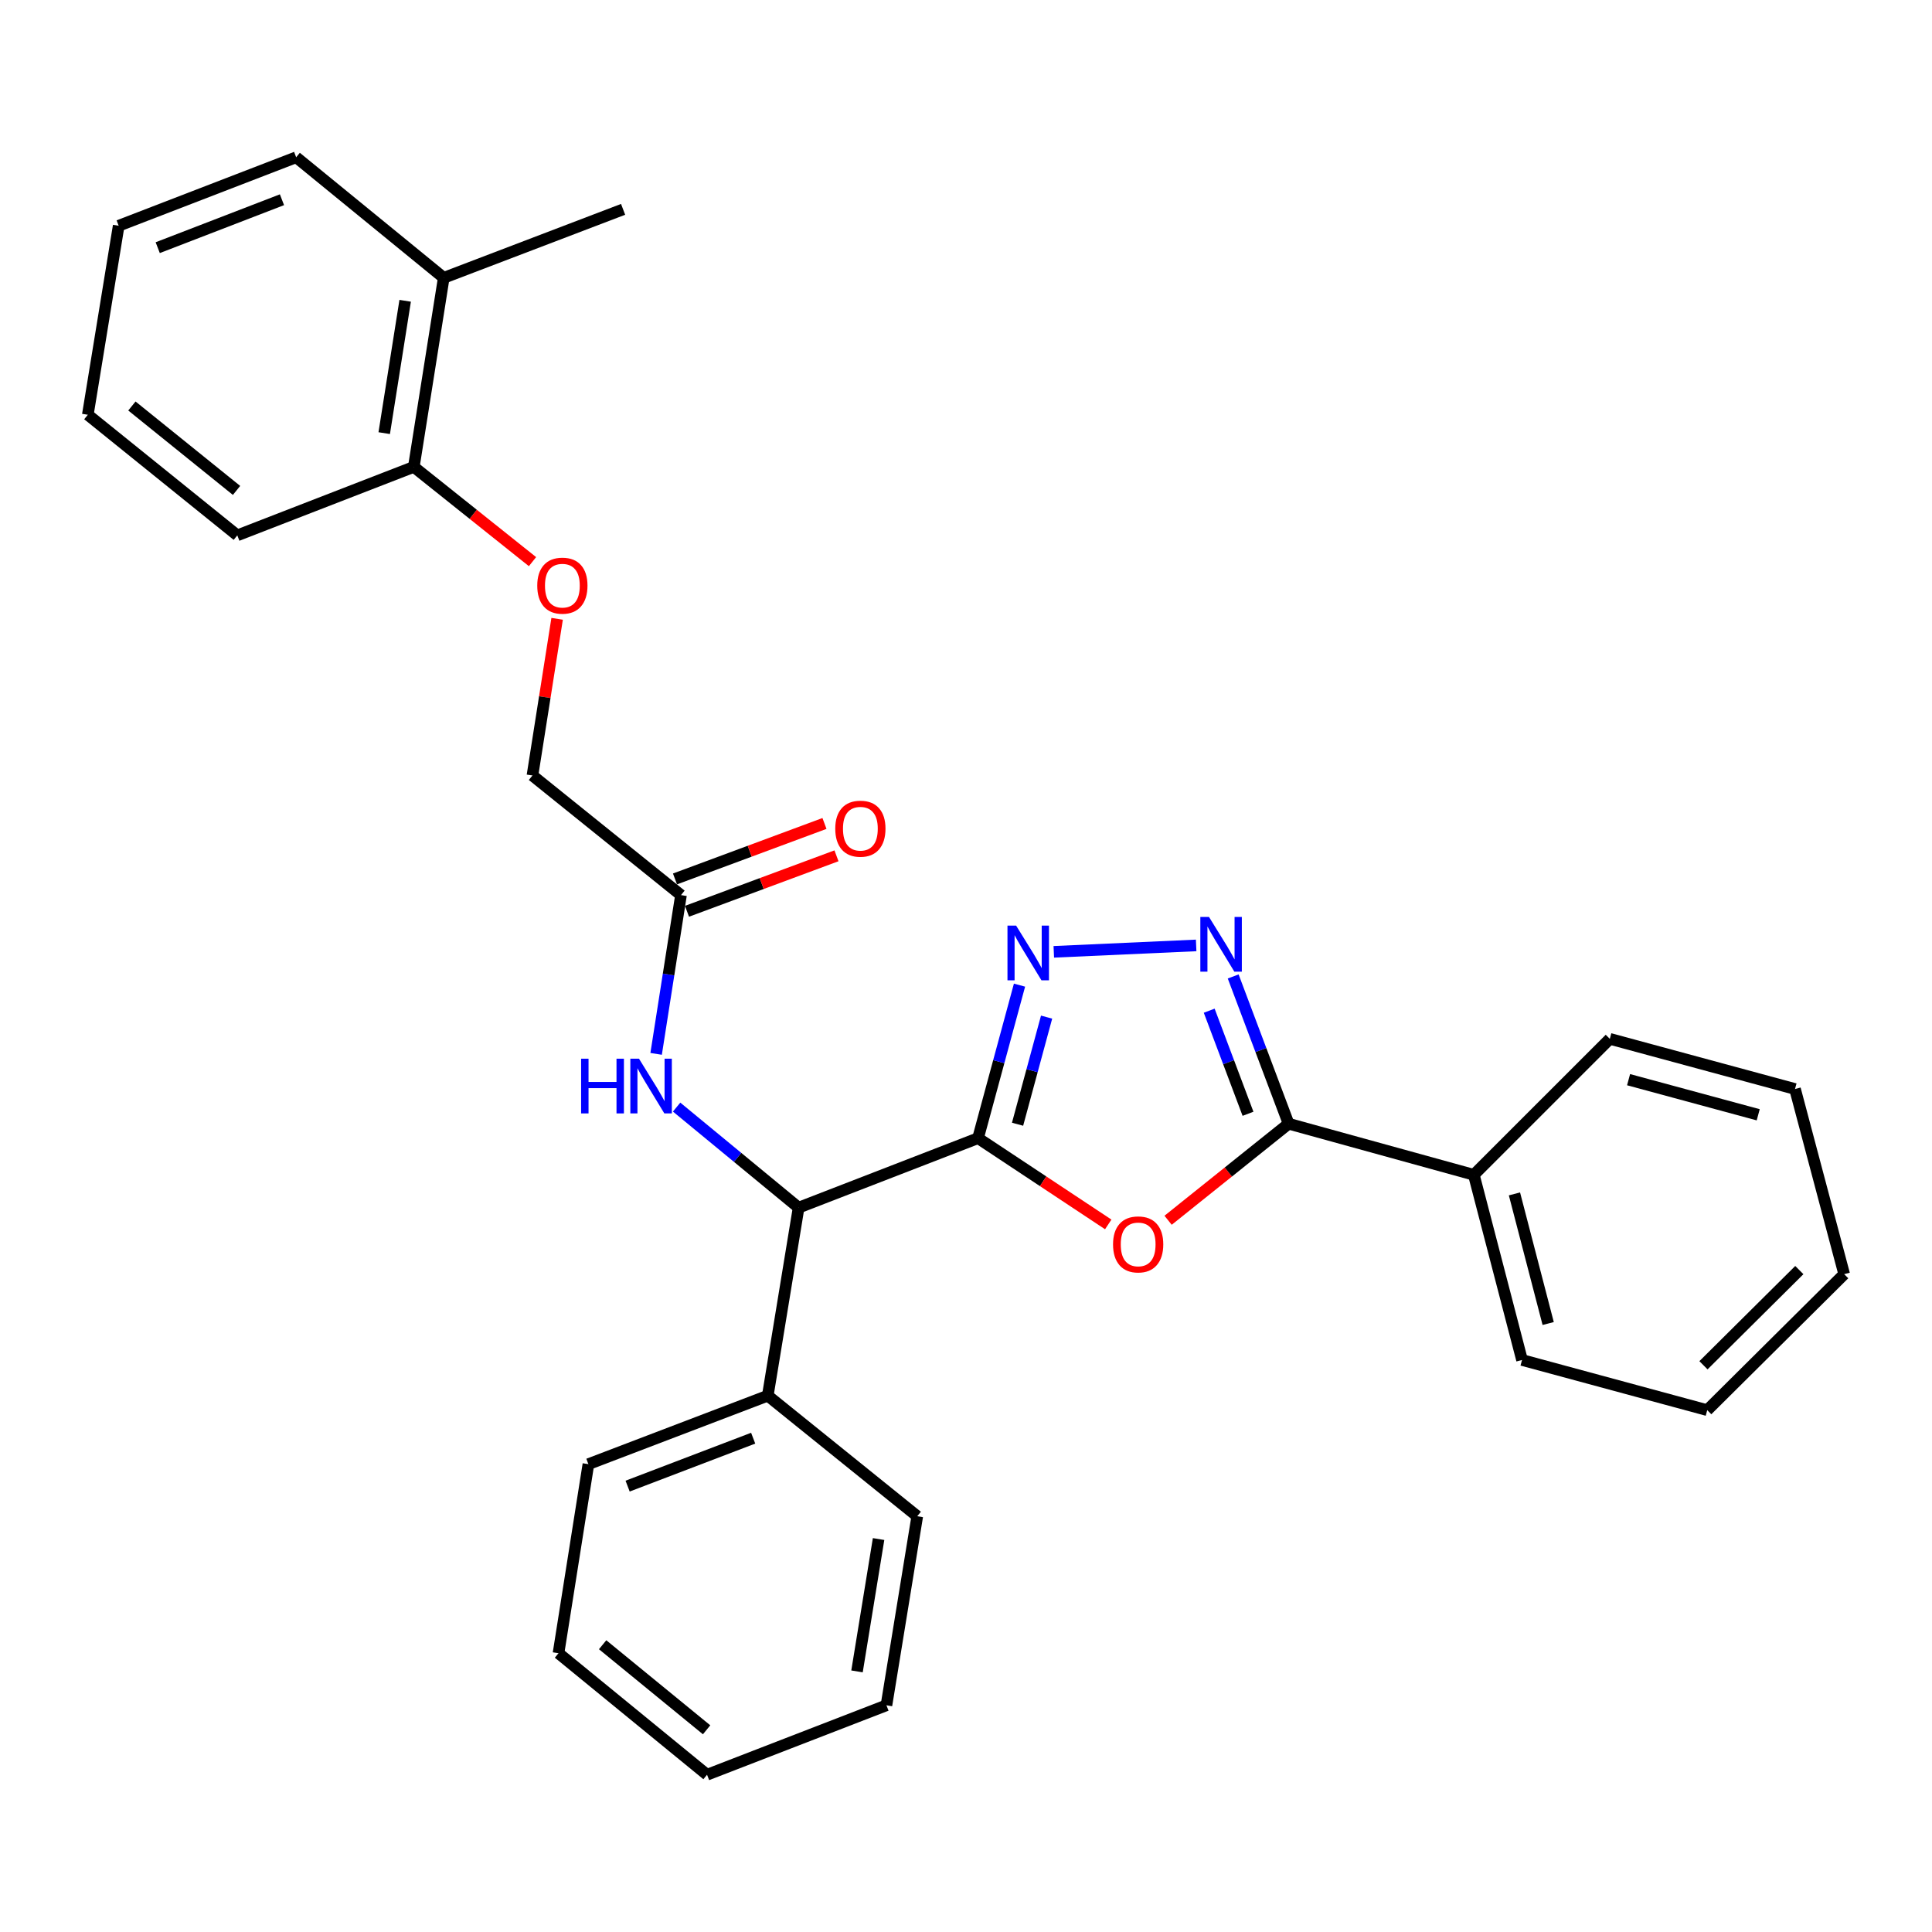 <?xml version='1.0' encoding='iso-8859-1'?>
<svg version='1.1' baseProfile='full'
              xmlns='http://www.w3.org/2000/svg'
                      xmlns:rdkit='http://www.rdkit.org/xml'
                      xmlns:xlink='http://www.w3.org/1999/xlink'
                  xml:space='preserve'
width='1000px' height='1000px' viewBox='0 0 1000 1000'>
<!-- END OF HEADER -->
<rect style='opacity:1.0;fill:#FFFFFF;stroke:none' width='1000' height='1000' x='0' y='0'> </rect>
<path class='bond-0' d='M 506.231,589.109 L 539.927,611.434' style='fill:none;fill-rule:evenodd;stroke:#000000;stroke-width:6px;stroke-linecap:butt;stroke-linejoin:miter;stroke-opacity:1' />
<path class='bond-0' d='M 539.927,611.434 L 573.624,633.758' style='fill:none;fill-rule:evenodd;stroke:#FF0000;stroke-width:6px;stroke-linecap:butt;stroke-linejoin:miter;stroke-opacity:1' />
<path class='bond-1' d='M 506.231,589.109 L 516.964,549.507' style='fill:none;fill-rule:evenodd;stroke:#000000;stroke-width:6px;stroke-linecap:butt;stroke-linejoin:miter;stroke-opacity:1' />
<path class='bond-1' d='M 516.964,549.507 L 527.696,509.906' style='fill:none;fill-rule:evenodd;stroke:#0000FF;stroke-width:6px;stroke-linecap:butt;stroke-linejoin:miter;stroke-opacity:1' />
<path class='bond-1' d='M 526.689,581.9 L 534.201,554.179' style='fill:none;fill-rule:evenodd;stroke:#000000;stroke-width:6px;stroke-linecap:butt;stroke-linejoin:miter;stroke-opacity:1' />
<path class='bond-1' d='M 534.201,554.179 L 541.714,526.458' style='fill:none;fill-rule:evenodd;stroke:#0000FF;stroke-width:6px;stroke-linecap:butt;stroke-linejoin:miter;stroke-opacity:1' />
<path class='bond-4' d='M 506.231,589.109 L 413.361,625.076' style='fill:none;fill-rule:evenodd;stroke:#000000;stroke-width:6px;stroke-linecap:butt;stroke-linejoin:miter;stroke-opacity:1' />
<path class='bond-3' d='M 604.604,631.606 L 635.795,606.622' style='fill:none;fill-rule:evenodd;stroke:#FF0000;stroke-width:6px;stroke-linecap:butt;stroke-linejoin:miter;stroke-opacity:1' />
<path class='bond-3' d='M 635.795,606.622 L 666.987,581.638' style='fill:none;fill-rule:evenodd;stroke:#000000;stroke-width:6px;stroke-linecap:butt;stroke-linejoin:miter;stroke-opacity:1' />
<path class='bond-2' d='M 545.445,492.667 L 619.125,489.349' style='fill:none;fill-rule:evenodd;stroke:#0000FF;stroke-width:6px;stroke-linecap:butt;stroke-linejoin:miter;stroke-opacity:1' />
<path class='bond-29' d='M 638.295,505.409 L 652.641,543.524' style='fill:none;fill-rule:evenodd;stroke:#0000FF;stroke-width:6px;stroke-linecap:butt;stroke-linejoin:miter;stroke-opacity:1' />
<path class='bond-29' d='M 652.641,543.524 L 666.987,581.638' style='fill:none;fill-rule:evenodd;stroke:#000000;stroke-width:6px;stroke-linecap:butt;stroke-linejoin:miter;stroke-opacity:1' />
<path class='bond-29' d='M 625.884,523.135 L 635.926,549.815' style='fill:none;fill-rule:evenodd;stroke:#0000FF;stroke-width:6px;stroke-linecap:butt;stroke-linejoin:miter;stroke-opacity:1' />
<path class='bond-29' d='M 635.926,549.815 L 645.968,576.495' style='fill:none;fill-rule:evenodd;stroke:#000000;stroke-width:6px;stroke-linecap:butt;stroke-linejoin:miter;stroke-opacity:1' />
<path class='bond-7' d='M 666.987,581.638 L 762.853,608.08' style='fill:none;fill-rule:evenodd;stroke:#000000;stroke-width:6px;stroke-linecap:butt;stroke-linejoin:miter;stroke-opacity:1' />
<path class='bond-5' d='M 413.361,625.076 L 381.788,599.054' style='fill:none;fill-rule:evenodd;stroke:#000000;stroke-width:6px;stroke-linecap:butt;stroke-linejoin:miter;stroke-opacity:1' />
<path class='bond-5' d='M 381.788,599.054 L 350.216,573.032' style='fill:none;fill-rule:evenodd;stroke:#0000FF;stroke-width:6px;stroke-linecap:butt;stroke-linejoin:miter;stroke-opacity:1' />
<path class='bond-10' d='M 413.361,625.076 L 397.397,722.401' style='fill:none;fill-rule:evenodd;stroke:#000000;stroke-width:6px;stroke-linecap:butt;stroke-linejoin:miter;stroke-opacity:1' />
<path class='bond-6' d='M 339.611,545.48 L 346.046,504.394' style='fill:none;fill-rule:evenodd;stroke:#0000FF;stroke-width:6px;stroke-linecap:butt;stroke-linejoin:miter;stroke-opacity:1' />
<path class='bond-6' d='M 346.046,504.394 L 352.48,463.309' style='fill:none;fill-rule:evenodd;stroke:#000000;stroke-width:6px;stroke-linecap:butt;stroke-linejoin:miter;stroke-opacity:1' />
<path class='bond-11' d='M 355.587,471.68 L 394.274,457.323' style='fill:none;fill-rule:evenodd;stroke:#000000;stroke-width:6px;stroke-linecap:butt;stroke-linejoin:miter;stroke-opacity:1' />
<path class='bond-11' d='M 394.274,457.323 L 432.961,442.965' style='fill:none;fill-rule:evenodd;stroke:#FF0000;stroke-width:6px;stroke-linecap:butt;stroke-linejoin:miter;stroke-opacity:1' />
<path class='bond-11' d='M 349.373,454.937 L 388.06,440.579' style='fill:none;fill-rule:evenodd;stroke:#000000;stroke-width:6px;stroke-linecap:butt;stroke-linejoin:miter;stroke-opacity:1' />
<path class='bond-11' d='M 388.06,440.579 L 426.747,426.221' style='fill:none;fill-rule:evenodd;stroke:#FF0000;stroke-width:6px;stroke-linecap:butt;stroke-linejoin:miter;stroke-opacity:1' />
<path class='bond-13' d='M 352.48,463.309 L 275.595,401.395' style='fill:none;fill-rule:evenodd;stroke:#000000;stroke-width:6px;stroke-linecap:butt;stroke-linejoin:miter;stroke-opacity:1' />
<path class='bond-14' d='M 762.853,608.08 L 787.797,703.926' style='fill:none;fill-rule:evenodd;stroke:#000000;stroke-width:6px;stroke-linecap:butt;stroke-linejoin:miter;stroke-opacity:1' />
<path class='bond-14' d='M 783.878,617.959 L 801.339,685.051' style='fill:none;fill-rule:evenodd;stroke:#000000;stroke-width:6px;stroke-linecap:butt;stroke-linejoin:miter;stroke-opacity:1' />
<path class='bond-15' d='M 762.853,608.08 L 833.239,537.703' style='fill:none;fill-rule:evenodd;stroke:#000000;stroke-width:6px;stroke-linecap:butt;stroke-linejoin:miter;stroke-opacity:1' />
<path class='bond-8' d='M 288.366,320.298 L 281.981,360.847' style='fill:none;fill-rule:evenodd;stroke:#FF0000;stroke-width:6px;stroke-linecap:butt;stroke-linejoin:miter;stroke-opacity:1' />
<path class='bond-8' d='M 281.981,360.847 L 275.595,401.395' style='fill:none;fill-rule:evenodd;stroke:#000000;stroke-width:6px;stroke-linecap:butt;stroke-linejoin:miter;stroke-opacity:1' />
<path class='bond-9' d='M 275.623,290.707 L 244.905,266.184' style='fill:none;fill-rule:evenodd;stroke:#FF0000;stroke-width:6px;stroke-linecap:butt;stroke-linejoin:miter;stroke-opacity:1' />
<path class='bond-9' d='M 244.905,266.184 L 214.188,241.662' style='fill:none;fill-rule:evenodd;stroke:#000000;stroke-width:6px;stroke-linecap:butt;stroke-linejoin:miter;stroke-opacity:1' />
<path class='bond-12' d='M 214.188,241.662 L 229.676,143.801' style='fill:none;fill-rule:evenodd;stroke:#000000;stroke-width:6px;stroke-linecap:butt;stroke-linejoin:miter;stroke-opacity:1' />
<path class='bond-12' d='M 198.871,224.191 L 209.713,155.688' style='fill:none;fill-rule:evenodd;stroke:#000000;stroke-width:6px;stroke-linecap:butt;stroke-linejoin:miter;stroke-opacity:1' />
<path class='bond-16' d='M 214.188,241.662 L 122.826,277.103' style='fill:none;fill-rule:evenodd;stroke:#000000;stroke-width:6px;stroke-linecap:butt;stroke-linejoin:miter;stroke-opacity:1' />
<path class='bond-18' d='M 397.397,722.401 L 304.557,757.842' style='fill:none;fill-rule:evenodd;stroke:#000000;stroke-width:6px;stroke-linecap:butt;stroke-linejoin:miter;stroke-opacity:1' />
<path class='bond-18' d='M 389.84,744.402 L 324.852,769.211' style='fill:none;fill-rule:evenodd;stroke:#000000;stroke-width:6px;stroke-linecap:butt;stroke-linejoin:miter;stroke-opacity:1' />
<path class='bond-19' d='M 397.397,722.401 L 474.768,784.8' style='fill:none;fill-rule:evenodd;stroke:#000000;stroke-width:6px;stroke-linecap:butt;stroke-linejoin:miter;stroke-opacity:1' />
<path class='bond-17' d='M 229.676,143.801 L 322.516,108.36' style='fill:none;fill-rule:evenodd;stroke:#000000;stroke-width:6px;stroke-linecap:butt;stroke-linejoin:miter;stroke-opacity:1' />
<path class='bond-20' d='M 229.676,143.801 L 153.296,81.402' style='fill:none;fill-rule:evenodd;stroke:#000000;stroke-width:6px;stroke-linecap:butt;stroke-linejoin:miter;stroke-opacity:1' />
<path class='bond-25' d='M 787.797,703.926 L 883.663,729.892' style='fill:none;fill-rule:evenodd;stroke:#000000;stroke-width:6px;stroke-linecap:butt;stroke-linejoin:miter;stroke-opacity:1' />
<path class='bond-26' d='M 833.239,537.703 L 929.096,563.669' style='fill:none;fill-rule:evenodd;stroke:#000000;stroke-width:6px;stroke-linecap:butt;stroke-linejoin:miter;stroke-opacity:1' />
<path class='bond-26' d='M 842.948,558.837 L 910.048,577.013' style='fill:none;fill-rule:evenodd;stroke:#000000;stroke-width:6px;stroke-linecap:butt;stroke-linejoin:miter;stroke-opacity:1' />
<path class='bond-24' d='M 122.826,277.103 L 45.455,214.684' style='fill:none;fill-rule:evenodd;stroke:#000000;stroke-width:6px;stroke-linecap:butt;stroke-linejoin:miter;stroke-opacity:1' />
<path class='bond-24' d='M 122.434,253.84 L 68.274,210.146' style='fill:none;fill-rule:evenodd;stroke:#000000;stroke-width:6px;stroke-linecap:butt;stroke-linejoin:miter;stroke-opacity:1' />
<path class='bond-21' d='M 304.557,757.842 L 289.079,855.703' style='fill:none;fill-rule:evenodd;stroke:#000000;stroke-width:6px;stroke-linecap:butt;stroke-linejoin:miter;stroke-opacity:1' />
<path class='bond-22' d='M 474.768,784.8 L 458.824,882.661' style='fill:none;fill-rule:evenodd;stroke:#000000;stroke-width:6px;stroke-linecap:butt;stroke-linejoin:miter;stroke-opacity:1' />
<path class='bond-22' d='M 454.75,796.607 L 443.588,865.11' style='fill:none;fill-rule:evenodd;stroke:#000000;stroke-width:6px;stroke-linecap:butt;stroke-linejoin:miter;stroke-opacity:1' />
<path class='bond-32' d='M 153.296,81.402 L 61.429,116.843' style='fill:none;fill-rule:evenodd;stroke:#000000;stroke-width:6px;stroke-linecap:butt;stroke-linejoin:miter;stroke-opacity:1' />
<path class='bond-32' d='M 145.945,103.381 L 81.637,128.19' style='fill:none;fill-rule:evenodd;stroke:#000000;stroke-width:6px;stroke-linecap:butt;stroke-linejoin:miter;stroke-opacity:1' />
<path class='bond-30' d='M 289.079,855.703 L 365.964,918.598' style='fill:none;fill-rule:evenodd;stroke:#000000;stroke-width:6px;stroke-linecap:butt;stroke-linejoin:miter;stroke-opacity:1' />
<path class='bond-30' d='M 311.92,851.314 L 365.739,895.34' style='fill:none;fill-rule:evenodd;stroke:#000000;stroke-width:6px;stroke-linecap:butt;stroke-linejoin:miter;stroke-opacity:1' />
<path class='bond-27' d='M 458.824,882.661 L 365.964,918.598' style='fill:none;fill-rule:evenodd;stroke:#000000;stroke-width:6px;stroke-linecap:butt;stroke-linejoin:miter;stroke-opacity:1' />
<path class='bond-23' d='M 61.429,116.843 L 45.455,214.684' style='fill:none;fill-rule:evenodd;stroke:#000000;stroke-width:6px;stroke-linecap:butt;stroke-linejoin:miter;stroke-opacity:1' />
<path class='bond-31' d='M 883.663,729.892 L 954.545,659.506' style='fill:none;fill-rule:evenodd;stroke:#000000;stroke-width:6px;stroke-linecap:butt;stroke-linejoin:miter;stroke-opacity:1' />
<path class='bond-31' d='M 881.711,706.661 L 931.329,657.391' style='fill:none;fill-rule:evenodd;stroke:#000000;stroke-width:6px;stroke-linecap:butt;stroke-linejoin:miter;stroke-opacity:1' />
<path class='bond-28' d='M 929.096,563.669 L 954.545,659.506' style='fill:none;fill-rule:evenodd;stroke:#000000;stroke-width:6px;stroke-linecap:butt;stroke-linejoin:miter;stroke-opacity:1' />
<path  class='atom-1' d='M 576.109 644.097
Q 576.109 637.297, 579.469 633.497
Q 582.829 629.697, 589.109 629.697
Q 595.389 629.697, 598.749 633.497
Q 602.109 637.297, 602.109 644.097
Q 602.109 650.977, 598.709 654.897
Q 595.309 658.777, 589.109 658.777
Q 582.869 658.777, 579.469 654.897
Q 576.109 651.017, 576.109 644.097
M 589.109 655.577
Q 593.429 655.577, 595.749 652.697
Q 598.109 649.777, 598.109 644.097
Q 598.109 638.537, 595.749 635.737
Q 593.429 632.897, 589.109 632.897
Q 584.789 632.897, 582.429 635.697
Q 580.109 638.497, 580.109 644.097
Q 580.109 649.817, 582.429 652.697
Q 584.789 655.577, 589.109 655.577
' fill='#FF0000'/>
<path  class='atom-2' d='M 525.947 479.103
L 535.227 494.103
Q 536.147 495.583, 537.627 498.263
Q 539.107 500.943, 539.187 501.103
L 539.187 479.103
L 542.947 479.103
L 542.947 507.423
L 539.067 507.423
L 529.107 491.023
Q 527.947 489.103, 526.707 486.903
Q 525.507 484.703, 525.147 484.023
L 525.147 507.423
L 521.467 507.423
L 521.467 479.103
L 525.947 479.103
' fill='#0000FF'/>
<path  class='atom-3' d='M 625.772 474.608
L 635.052 489.608
Q 635.972 491.088, 637.452 493.768
Q 638.932 496.448, 639.012 496.608
L 639.012 474.608
L 642.772 474.608
L 642.772 502.928
L 638.892 502.928
L 628.932 486.528
Q 627.772 484.608, 626.532 482.408
Q 625.332 480.208, 624.972 479.528
L 624.972 502.928
L 621.292 502.928
L 621.292 474.608
L 625.772 474.608
' fill='#0000FF'/>
<path  class='atom-6' d='M 300.782 547.981
L 304.622 547.981
L 304.622 560.021
L 319.102 560.021
L 319.102 547.981
L 322.942 547.981
L 322.942 576.301
L 319.102 576.301
L 319.102 563.221
L 304.622 563.221
L 304.622 576.301
L 300.782 576.301
L 300.782 547.981
' fill='#0000FF'/>
<path  class='atom-6' d='M 330.742 547.981
L 340.022 562.981
Q 340.942 564.461, 342.422 567.141
Q 343.902 569.821, 343.982 569.981
L 343.982 547.981
L 347.742 547.981
L 347.742 576.301
L 343.862 576.301
L 333.902 559.901
Q 332.742 557.981, 331.502 555.781
Q 330.302 553.581, 329.942 552.901
L 329.942 576.301
L 326.262 576.301
L 326.262 547.981
L 330.742 547.981
' fill='#0000FF'/>
<path  class='atom-9' d='M 278.083 303.129
Q 278.083 296.329, 281.443 292.529
Q 284.803 288.729, 291.083 288.729
Q 297.363 288.729, 300.723 292.529
Q 304.083 296.329, 304.083 303.129
Q 304.083 310.009, 300.683 313.929
Q 297.283 317.809, 291.083 317.809
Q 284.843 317.809, 281.443 313.929
Q 278.083 310.049, 278.083 303.129
M 291.083 314.609
Q 295.403 314.609, 297.723 311.729
Q 300.083 308.809, 300.083 303.129
Q 300.083 297.569, 297.723 294.769
Q 295.403 291.929, 291.083 291.929
Q 286.763 291.929, 284.403 294.729
Q 282.083 297.529, 282.083 303.129
Q 282.083 308.849, 284.403 311.729
Q 286.763 314.609, 291.083 314.609
' fill='#FF0000'/>
<path  class='atom-12' d='M 432.33 428.93
Q 432.33 422.13, 435.69 418.33
Q 439.05 414.53, 445.33 414.53
Q 451.61 414.53, 454.97 418.33
Q 458.33 422.13, 458.33 428.93
Q 458.33 435.81, 454.93 439.73
Q 451.53 443.61, 445.33 443.61
Q 439.09 443.61, 435.69 439.73
Q 432.33 435.85, 432.33 428.93
M 445.33 440.41
Q 449.65 440.41, 451.97 437.53
Q 454.33 434.61, 454.33 428.93
Q 454.33 423.37, 451.97 420.57
Q 449.65 417.73, 445.33 417.73
Q 441.01 417.73, 438.65 420.53
Q 436.33 423.33, 436.33 428.93
Q 436.33 434.65, 438.65 437.53
Q 441.01 440.41, 445.33 440.41
' fill='#FF0000'/>
</svg>
